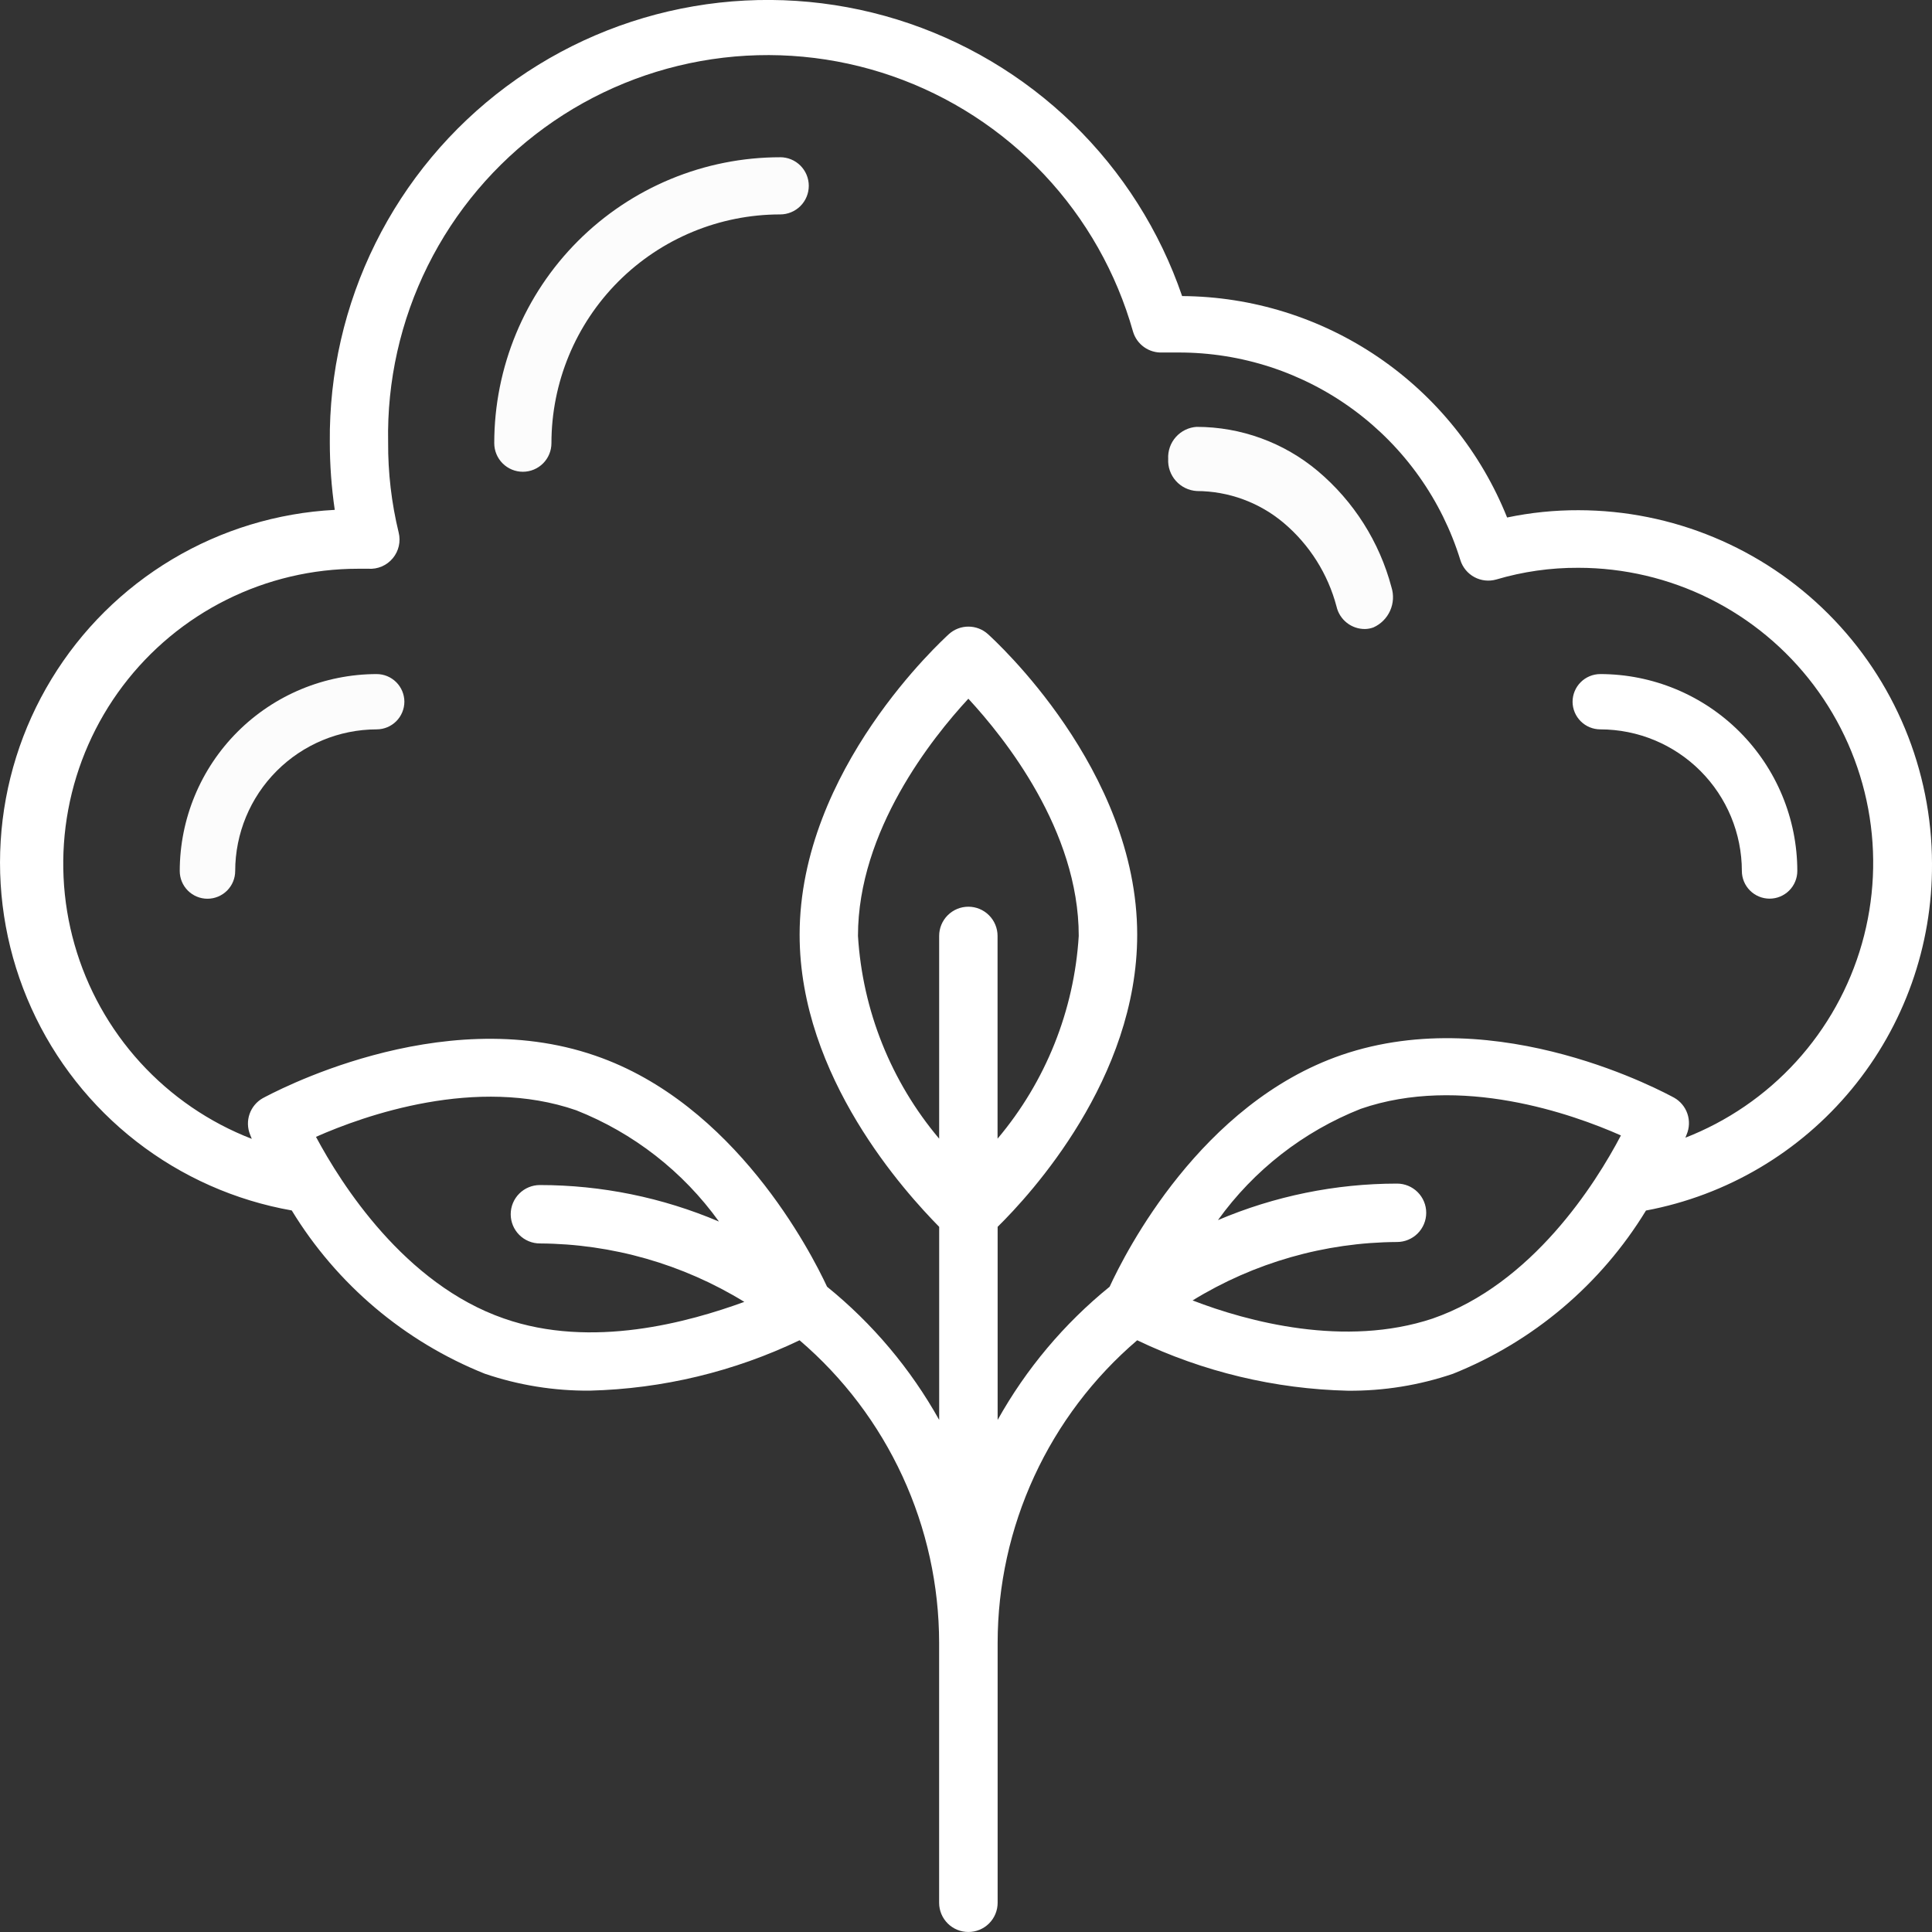<svg xmlns="http://www.w3.org/2000/svg" xmlns:xlink="http://www.w3.org/1999/xlink" width="73.371" height="73.371" viewBox="0 0 73.371 73.371">
  <rect x="0" y="0" width="73.371" height="73.371" fill="#333333" stroke="none"/>
  <defs>
    <clipPath id="clip-path">
      <path id="Path_115" data-name="Path 115" d="M15.017-48.1a7.49,7.49,0,0,0-5.285,2.194,7.487,7.487,0,0,0-2.193,5.285,1.053,1.053,0,0,0,1.053,1.053,1.054,1.054,0,0,0,1.053-1.053,5.382,5.382,0,0,1,1.576-3.8A5.379,5.379,0,0,1,15.017-46a1.054,1.054,0,0,0,1.053-1.053A1.054,1.054,0,0,0,15.017-48.1Z" fill="#fcfcfc"/>
    </clipPath>
    <clipPath id="clip-path-2">
      <path id="Path_114" data-name="Path 114" d="M-786,2612H654V-3628H-786Z" fill="#fcfcfc"/>
    </clipPath>
    <clipPath id="clip-path-3">
      <path id="Path_118" data-name="Path 118" d="M30.341-67.727a10.858,10.858,0,0,0-7.678,3.18,10.859,10.859,0,0,0-3.18,7.678,1.086,1.086,0,0,0,1.086,1.086,1.086,1.086,0,0,0,1.086-1.086A8.689,8.689,0,0,1,24.2-63.012a8.688,8.688,0,0,1,6.142-2.544,1.086,1.086,0,0,0,1.086-1.086,1.086,1.086,0,0,0-1.086-1.086Z" fill="#fcfcfc"/>
    </clipPath>
    <clipPath id="clip-path-5">
      <path id="Path_121" data-name="Path 121" d="M46.164-57.489a1.158,1.158,0,0,0-1.087,1.219,1.158,1.158,0,0,0,1.087,1.219,5.147,5.147,0,0,1,3.3,1.211,6.238,6.238,0,0,1,2.006,3.176,1.1,1.1,0,0,0,1.087.853.98.98,0,0,0,.315-.061,1.257,1.257,0,0,0,.685-1.524,8.676,8.676,0,0,0-2.8-4.416,7.159,7.159,0,0,0-4.6-1.676Z" fill="#fcfcfc"/>
    </clipPath>
    <clipPath id="clip-path-7">
      <path id="Path_124" data-name="Path 124" d="M61.487-48.1a1.054,1.054,0,0,0-1.053,1.054A1.054,1.054,0,0,0,61.487-46a5.379,5.379,0,0,1,3.8,1.576,5.382,5.382,0,0,1,1.576,3.8,1.054,1.054,0,0,0,1.053,1.053,1.053,1.053,0,0,0,1.053-1.053,7.486,7.486,0,0,0-2.193-5.285A7.49,7.49,0,0,0,61.487-48.1Z" fill="#fff"/>
    </clipPath>
    <clipPath id="clip-path-8">
      <path id="Path_123" data-name="Path 123" d="M-786,2612H654V-3628H-786Z" fill="#fff"/>
    </clipPath>
    <clipPath id="clip-path-9">
      <path id="Path_127" data-name="Path 127" d="M74.084-40.9a13.444,13.444,0,0,0-3.937-9.485,13.436,13.436,0,0,0-9.482-3.938,13.017,13.017,0,0,0-2.717.277,13.387,13.387,0,0,0-4.89-6.086,13.381,13.381,0,0,0-7.452-2.323,16.637,16.637,0,0,0-10.813-10.5,16.632,16.632,0,0,0-14.855,2.545,16.641,16.641,0,0,0-6.7,13.5,17.871,17.871,0,0,0,.188,2.574A13.407,13.407,0,0,0,2.67-47.913a13.414,13.414,0,0,0-.766,12.5,13.408,13.408,0,0,0,9.889,7.683,15.208,15.208,0,0,0,7.33,6.2,12.083,12.083,0,0,0,3.992.643A19.582,19.582,0,0,0,31.078-22.8a15.133,15.133,0,0,1,5.3,11.492v9.873A1.109,1.109,0,0,0,37.488-.329,1.109,1.109,0,0,0,38.6-1.438v-9.873A15.133,15.133,0,0,1,43.9-22.8,19.583,19.583,0,0,0,51.9-20.884a12.085,12.085,0,0,0,3.992-.643,15.207,15.207,0,0,0,7.33-6.2,13.309,13.309,0,0,0,7.816-4.614A13.319,13.319,0,0,0,74.084-40.9ZM19.855-23.625c-3.782-1.309-6.188-5.114-7.142-6.9,1.852-.821,6.1-2.319,9.881-1.01h0a12.2,12.2,0,0,1,5.423,4.227,17.389,17.389,0,0,0-6.8-1.387,1.109,1.109,0,0,0-1.109,1.109,1.109,1.109,0,0,0,1.109,1.109,14.992,14.992,0,0,1,7.763,2.219c-2.107.766-5.789,1.8-9.127.632ZM37.488-39.265a1.109,1.109,0,0,0-1.109,1.109v7.7h0a13.2,13.2,0,0,1-3.083-7.7c0-4,2.817-7.521,4.192-9.008,1.375,1.487,4.192,5,4.192,9.008a13.2,13.2,0,0,1-3.083,7.7v-7.7a1.11,1.11,0,0,0-.325-.784,1.107,1.107,0,0,0-.784-.325ZM55.12-23.625c-3.327,1.109-7.02.122-9.116-.688h0a14.993,14.993,0,0,1,7.763-2.219,1.109,1.109,0,0,0,1.109-1.109,1.109,1.109,0,0,0-1.109-1.109,17.4,17.4,0,0,0-6.8,1.387,12.2,12.2,0,0,1,5.422-4.226c3.782-1.309,8.029.188,9.881,1.01-.965,1.841-3.371,5.646-7.153,6.955ZM64.7-30.447l.066-.166h0a1.109,1.109,0,0,0-.477-1.4c-.277-.144-6.654-3.672-12.631-1.62-5.345,1.842-8.2,7.488-8.805,8.8A17.486,17.486,0,0,0,38.6-19.775v-7.333c1.264-1.243,5.3-5.635,5.3-11.093,0-6.279-5.434-11.2-5.667-11.415a1.107,1.107,0,0,0-1.486,0c-.222.211-5.667,5.136-5.667,11.415,0,5.413,4.037,9.807,5.3,11.093v7.333a17.484,17.484,0,0,0-4.258-5.059c-.61-1.309-3.5-6.955-8.805-8.775-5.933-2.052-12.354,1.475-12.631,1.619h0a1.109,1.109,0,0,0-.477,1.375l.066.166a11.2,11.2,0,0,1-6.731-7.379,11.207,11.207,0,0,1,1.83-9.819A11.2,11.2,0,0,1,14.311-52.1H14.7a1.107,1.107,0,0,0,.931-.4,1.109,1.109,0,0,0,.222-.976,14.148,14.148,0,0,1-.4-3.428,14.422,14.422,0,0,1,5.942-11.949,14.414,14.414,0,0,1,13.2-1.957A14.421,14.421,0,0,1,43.743-61.1a1.109,1.109,0,0,0,1.109.788h.61a11.178,11.178,0,0,1,6.656,2.177,11.182,11.182,0,0,1,4.056,5.711,1.11,1.11,0,0,0,1.364.732,10.8,10.8,0,0,1,3.116-.444,11.2,11.2,0,0,1,8.937,4.456,11.207,11.207,0,0,1,1.831,9.819,11.205,11.205,0,0,1-6.732,7.379Z" fill="#fff"/>
    </clipPath>
  </defs>
  <g id="Group_148" data-name="Group 148" transform="translate(-0.713 73.699)">
    <g id="Group_139" data-name="Group 139" clip-path="url(#clip-path)">
      <g id="Group_138" data-name="Group 138" clip-path="url(#clip-path-2)">
        <path id="Path_113" data-name="Path 113" d="M6.538-49.1H17.07v10.531H6.538Z" fill="#fcfcfc"/>
      </g>
    </g>
    <g id="Group_141" data-name="Group 141" clip-path="url(#clip-path-3)">
      <g id="Group_140" data-name="Group 140" clip-path="url(#clip-path-2)">
        <path id="Path_116" data-name="Path 116" d="M18.483-68.727H32.427v13.944H18.483Z" fill="#fcfcfc"/>
      </g>
    </g>
    <g id="Group_143" data-name="Group 143" clip-path="url(#clip-path-5)">
      <g id="Group_142" data-name="Group 142" clip-path="url(#clip-path-2)">
        <path id="Path_119" data-name="Path 119" d="M44.077-58.5h10.66v9.711H44.077Z" fill="#fcfcfc"/>
      </g>
    </g>
    <g id="Group_145" data-name="Group 145" clip-path="url(#clip-path-7)">
      <g id="Group_144" data-name="Group 144" clip-path="url(#clip-path-8)">
        <path id="Path_122" data-name="Path 122" d="M59.434-49.1H69.965v10.531H59.434Z" fill="#fff"/>
      </g>
    </g>
    <g id="Group_147" data-name="Group 147" clip-path="url(#clip-path-9)">
      <g id="Group_146" data-name="Group 146" clip-path="url(#clip-path-8)">
        <path id="Path_125" data-name="Path 125" d="M-.921-75H75.1V.671H-.921Z" fill="#fff"/>
      </g>
    </g>
  </g>
</svg>
